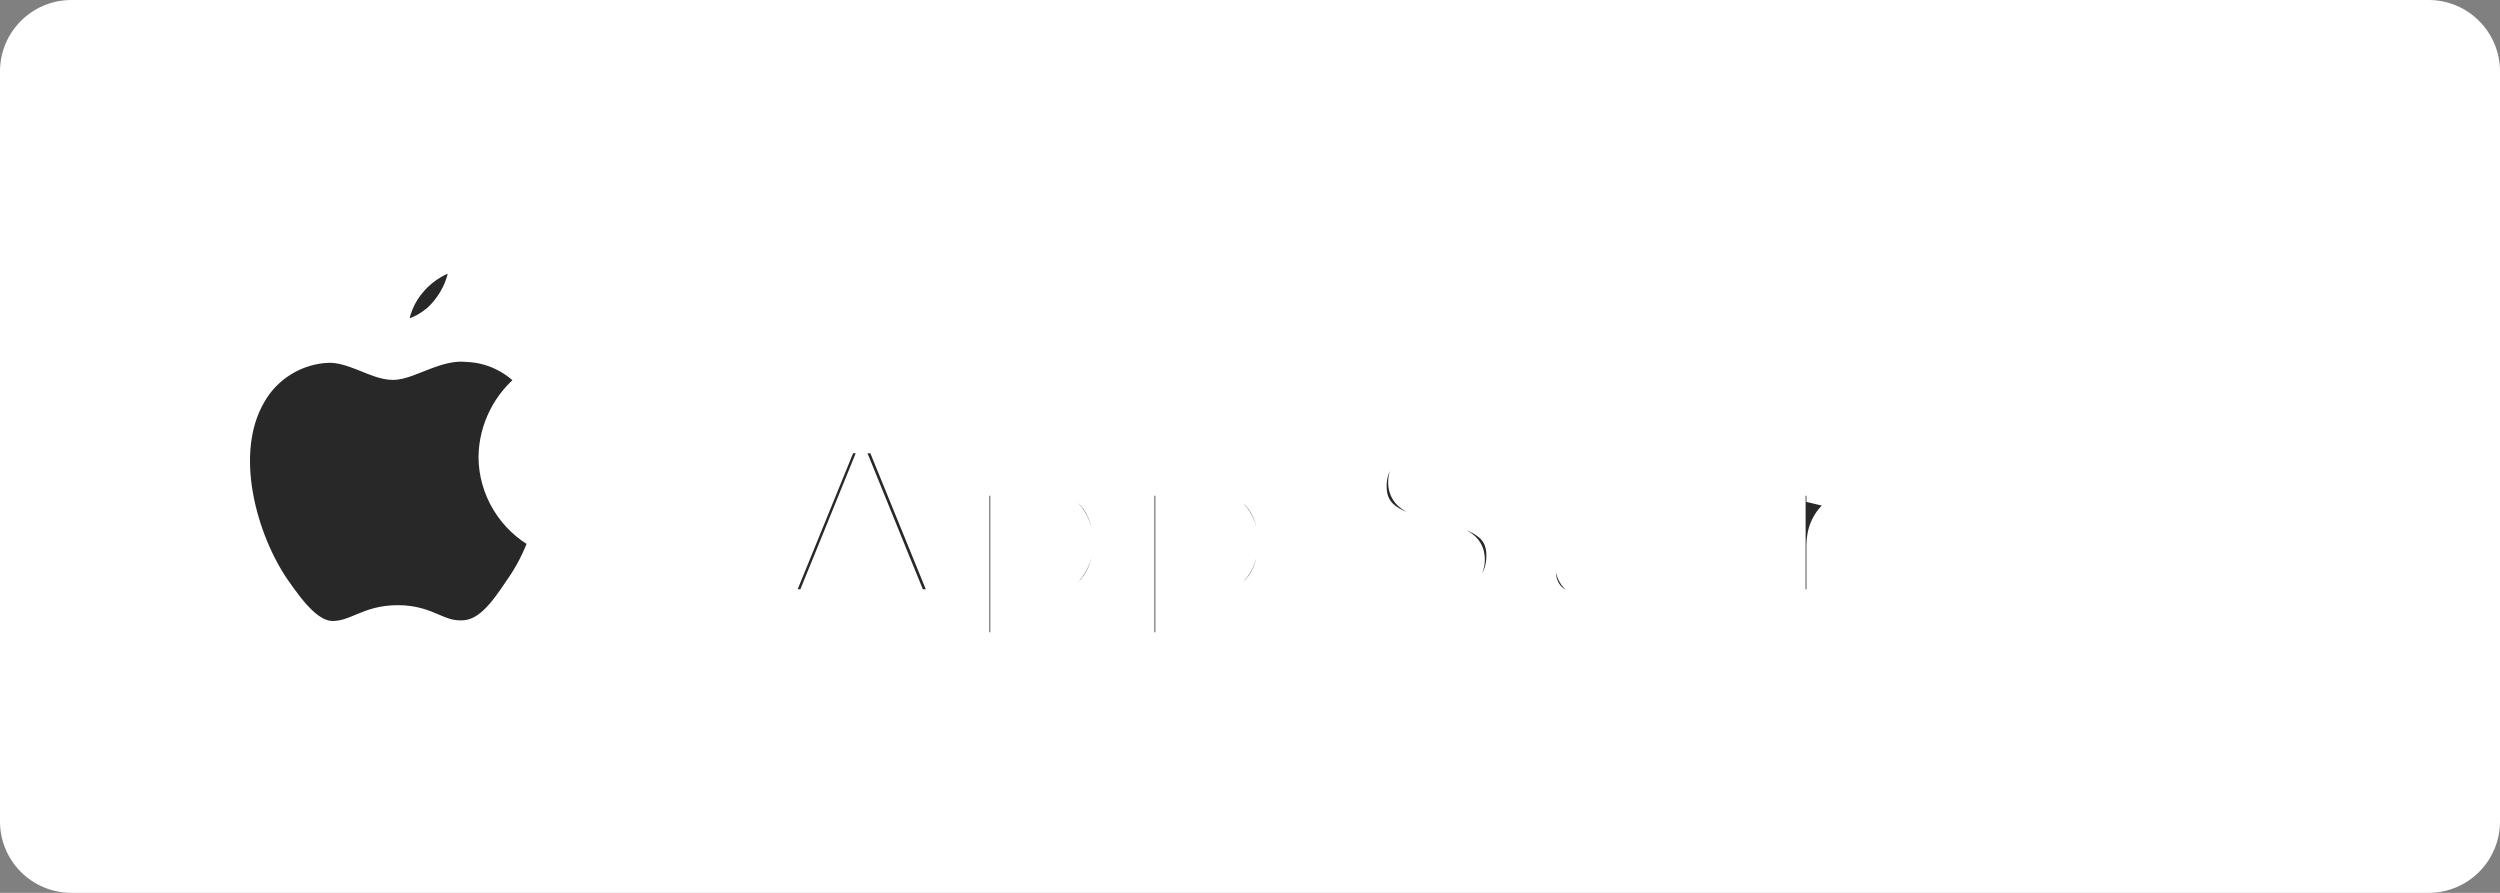 <svg width="140" height="50" viewBox="0 0 140 50" fill="none" xmlns="http://www.w3.org/2000/svg">
<rect x="0" y="0" width="140" height="50" fill="#808080" stroke="none"/>
<path d="M0 4C0 1.791 1.791 0 4 0H136C138.209 0 140 1.791 140 4V46C140 48.209 138.209 50 136 50H4C1.791 50 0 48.209 0 46V4Z" fill="white"/>
<path d="M27.297 25.574L27.297 25.574L27.297 25.581C27.299 27.526 28.404 29.334 30.104 30.241C29.785 31.144 29.343 32 28.79 32.784L28.789 32.784L28.782 32.794C28.332 33.468 27.903 34.082 27.419 34.534C26.946 34.976 26.452 35.232 25.869 35.241L25.866 35.241C25.267 35.255 24.875 35.088 24.371 34.874L24.358 34.868C23.834 34.645 23.221 34.39 22.287 34.39C21.352 34.39 20.732 34.626 20.197 34.849C20.162 34.864 20.128 34.878 20.094 34.892C19.617 35.093 19.237 35.252 18.688 35.275C18.171 35.294 17.671 35.037 17.152 34.55C16.632 34.062 16.157 33.404 15.691 32.737C14.805 31.442 14.009 29.603 13.671 27.687C13.333 25.767 13.464 23.832 14.351 22.295L14.351 22.295L14.355 22.288C15.169 20.826 16.732 19.872 18.404 19.817C19.003 19.805 19.604 20.008 20.217 20.25C20.292 20.28 20.369 20.311 20.446 20.342C20.668 20.431 20.895 20.523 21.105 20.595C21.388 20.692 21.697 20.775 22 20.775C22.309 20.775 22.643 20.673 22.945 20.564C23.11 20.504 23.306 20.427 23.504 20.348C23.655 20.288 23.808 20.228 23.949 20.175C24.662 19.906 25.395 19.693 26.11 19.768L26.129 19.77L26.147 19.77C27.396 19.809 28.606 20.388 29.432 21.32C28.123 22.327 27.319 23.909 27.297 25.574ZM24.681 17.171L24.681 17.171L24.676 17.177C24.098 17.896 23.238 18.37 22.326 18.491C22.38 17.575 22.741 16.68 23.348 15.99L23.348 15.989C23.966 15.286 24.786 14.798 25.689 14.589C25.642 15.531 25.292 16.438 24.681 17.171Z" fill="#282828" stroke="white"/>
<mask id="path-3-outside-1_373_258" maskUnits="userSpaceOnUse" x="42" y="13" width="85" height="10" fill="black">
<rect fill="white" x="42" y="13" width="85" height="10"/>
<path d="M43.87 21H46.24C48.46 21 50.04 19.57 50.04 17.56C50.04 15.55 48.46 14.13 46.24 14.13H43.87V21ZM44.88 20.08V15.05H46.3C47.89 15.05 49 16.09 49 17.56C49 19.04 47.89 20.08 46.3 20.08H44.88ZM53.787 21.12C55.257 21.12 56.497 19.88 56.497 18.41C56.497 16.94 55.257 15.71 53.787 15.71C52.307 15.71 51.057 16.94 51.057 18.41C51.057 19.88 52.307 21.12 53.787 21.12ZM53.787 20.26C52.837 20.26 52.047 19.42 52.047 18.41C52.047 17.41 52.837 16.57 53.787 16.57C54.717 16.57 55.507 17.41 55.507 18.41C55.507 19.42 54.717 20.26 53.787 20.26ZM58.751 21H59.661L60.911 17.16L62.151 21H63.061L64.801 15.83H63.791L62.611 19.68L61.331 15.83H60.491L59.211 19.68L58.021 15.83H57.011L58.751 21ZM68.43 15.71C67.73 15.71 67.1 16.07 66.79 16.58V15.83H65.8V21H66.79V17.65C66.87 17.04 67.49 16.57 68.21 16.57C68.91 16.57 69.4 17.11 69.4 17.88V21H70.37V17.71C70.37 16.54 69.57 15.71 68.43 15.71ZM71.786 21H72.766V14.01H71.786V21ZM76.658 21.12C78.128 21.12 79.368 19.88 79.368 18.41C79.368 16.94 78.128 15.71 76.658 15.71C75.178 15.71 73.928 16.94 73.928 18.41C73.928 19.88 75.178 21.12 76.658 21.12ZM76.658 20.26C75.708 20.26 74.918 19.42 74.918 18.41C74.918 17.41 75.708 16.57 76.658 16.57C77.588 16.57 78.378 17.41 78.378 18.41C78.378 19.42 77.588 20.26 76.658 20.26ZM82.697 15.71C82.127 15.71 81.477 15.86 80.737 16.23L81.097 16.96C81.547 16.73 82.047 16.53 82.557 16.53C83.587 16.53 83.887 17.22 83.887 17.87V18.03C83.387 17.86 82.837 17.75 82.327 17.75C81.187 17.75 80.257 18.44 80.257 19.47C80.257 20.48 81.067 21.12 82.167 21.12C82.797 21.12 83.507 20.83 83.887 20.29V21H84.857V17.87C84.857 16.59 84.087 15.71 82.697 15.71ZM82.357 20.34C81.707 20.34 81.207 20 81.207 19.44C81.207 18.88 81.787 18.49 82.477 18.49C82.987 18.49 83.467 18.56 83.887 18.69V19.38C83.717 20.02 82.997 20.34 82.357 20.34ZM90.268 14.01V16.72C89.868 16.09 89.228 15.71 88.428 15.71C87.068 15.71 86.048 16.83 86.048 18.41C86.048 20 87.068 21.12 88.428 21.12C89.228 21.12 89.868 20.74 90.268 20.1V21H91.248V14.01H90.268ZM88.668 20.26C87.718 20.26 87.048 19.49 87.048 18.41C87.048 17.33 87.718 16.57 88.668 16.57C89.598 16.57 90.268 17.33 90.268 18.41C90.268 19.49 89.598 20.26 88.668 20.26ZM98.045 21.12C99.515 21.12 100.755 19.88 100.755 18.41C100.755 16.94 99.515 15.71 98.045 15.71C96.565 15.71 95.315 16.94 95.315 18.41C95.315 19.88 96.565 21.12 98.045 21.12ZM98.045 20.26C97.095 20.26 96.305 19.42 96.305 18.41C96.305 17.41 97.095 16.57 98.045 16.57C98.975 16.57 99.765 17.41 99.765 18.41C99.765 19.42 98.975 20.26 98.045 20.26ZM104.543 15.71C103.843 15.71 103.213 16.07 102.903 16.58V15.83H101.913V21H102.903V17.65C102.983 17.04 103.603 16.57 104.323 16.57C105.023 16.57 105.513 17.11 105.513 17.88V21H106.483V17.71C106.483 16.54 105.683 15.71 104.543 15.71ZM113.181 20.07C113.071 20.18 112.871 20.26 112.651 20.26C112.361 20.26 112.121 20 112.121 19.64V16.67H113.341V15.83H112.121V14.41H111.151V15.83H110.371V16.67H111.151V19.71C111.151 20.54 111.711 21.12 112.511 21.12C112.881 21.12 113.261 20.98 113.541 20.75L113.181 20.07ZM117.18 15.71C116.47 15.71 115.84 16.08 115.53 16.6V14.01H114.55V21H115.53V17.79C115.53 17.12 116.18 16.57 116.96 16.57C117.66 16.57 118.15 17.11 118.15 17.88V21H119.12V17.71C119.12 16.54 118.32 15.71 117.18 15.71ZM122.906 20.24C122.016 20.24 121.386 19.62 121.256 18.76H125.326C125.326 16.91 124.416 15.71 122.836 15.71C121.406 15.71 120.256 16.85 120.256 18.4C120.256 19.99 121.476 21.12 122.916 21.12C123.646 21.12 124.546 20.81 125.006 20.32L124.386 19.68C124.076 20 123.446 20.24 122.906 20.24ZM122.876 16.59C123.766 16.59 124.256 17.17 124.366 17.97H121.266C121.426 17.13 122.076 16.59 122.876 16.59Z"/>
</mask>
<path d="M43.87 21H46.24C48.46 21 50.04 19.57 50.04 17.56C50.04 15.55 48.46 14.13 46.24 14.13H43.87V21ZM44.88 20.08V15.05H46.3C47.89 15.05 49 16.09 49 17.56C49 19.04 47.89 20.08 46.3 20.08H44.88ZM53.787 21.12C55.257 21.12 56.497 19.88 56.497 18.41C56.497 16.94 55.257 15.71 53.787 15.71C52.307 15.71 51.057 16.94 51.057 18.41C51.057 19.88 52.307 21.12 53.787 21.12ZM53.787 20.26C52.837 20.26 52.047 19.42 52.047 18.41C52.047 17.41 52.837 16.57 53.787 16.57C54.717 16.57 55.507 17.41 55.507 18.41C55.507 19.42 54.717 20.26 53.787 20.26ZM58.751 21H59.661L60.911 17.16L62.151 21H63.061L64.801 15.83H63.791L62.611 19.68L61.331 15.83H60.491L59.211 19.68L58.021 15.83H57.011L58.751 21ZM68.43 15.71C67.73 15.71 67.1 16.07 66.79 16.58V15.83H65.8V21H66.79V17.65C66.87 17.04 67.49 16.57 68.21 16.57C68.91 16.57 69.4 17.11 69.4 17.88V21H70.37V17.71C70.37 16.54 69.57 15.71 68.43 15.71ZM71.786 21H72.766V14.01H71.786V21ZM76.658 21.12C78.128 21.12 79.368 19.88 79.368 18.41C79.368 16.94 78.128 15.71 76.658 15.71C75.178 15.71 73.928 16.94 73.928 18.41C73.928 19.88 75.178 21.12 76.658 21.12ZM76.658 20.26C75.708 20.26 74.918 19.42 74.918 18.41C74.918 17.41 75.708 16.57 76.658 16.57C77.588 16.57 78.378 17.41 78.378 18.41C78.378 19.42 77.588 20.26 76.658 20.26ZM82.697 15.71C82.127 15.71 81.477 15.86 80.737 16.23L81.097 16.96C81.547 16.73 82.047 16.53 82.557 16.53C83.587 16.53 83.887 17.22 83.887 17.87V18.03C83.387 17.86 82.837 17.75 82.327 17.75C81.187 17.75 80.257 18.44 80.257 19.47C80.257 20.48 81.067 21.12 82.167 21.12C82.797 21.12 83.507 20.83 83.887 20.29V21H84.857V17.87C84.857 16.59 84.087 15.71 82.697 15.71ZM82.357 20.34C81.707 20.34 81.207 20 81.207 19.44C81.207 18.88 81.787 18.49 82.477 18.49C82.987 18.49 83.467 18.56 83.887 18.69V19.38C83.717 20.02 82.997 20.34 82.357 20.34ZM90.268 14.01V16.72C89.868 16.09 89.228 15.71 88.428 15.71C87.068 15.71 86.048 16.83 86.048 18.41C86.048 20 87.068 21.12 88.428 21.12C89.228 21.12 89.868 20.74 90.268 20.1V21H91.248V14.01H90.268ZM88.668 20.26C87.718 20.26 87.048 19.49 87.048 18.41C87.048 17.33 87.718 16.57 88.668 16.57C89.598 16.57 90.268 17.33 90.268 18.41C90.268 19.49 89.598 20.26 88.668 20.26ZM98.045 21.12C99.515 21.12 100.755 19.88 100.755 18.41C100.755 16.94 99.515 15.71 98.045 15.71C96.565 15.71 95.315 16.94 95.315 18.41C95.315 19.88 96.565 21.12 98.045 21.12ZM98.045 20.26C97.095 20.26 96.305 19.42 96.305 18.41C96.305 17.41 97.095 16.57 98.045 16.57C98.975 16.57 99.765 17.41 99.765 18.41C99.765 19.42 98.975 20.26 98.045 20.26ZM104.543 15.71C103.843 15.71 103.213 16.07 102.903 16.58V15.83H101.913V21H102.903V17.65C102.983 17.04 103.603 16.57 104.323 16.57C105.023 16.57 105.513 17.11 105.513 17.88V21H106.483V17.71C106.483 16.54 105.683 15.71 104.543 15.71ZM113.181 20.07C113.071 20.18 112.871 20.26 112.651 20.26C112.361 20.26 112.121 20 112.121 19.64V16.67H113.341V15.83H112.121V14.41H111.151V15.83H110.371V16.67H111.151V19.71C111.151 20.54 111.711 21.12 112.511 21.12C112.881 21.12 113.261 20.98 113.541 20.75L113.181 20.07ZM117.18 15.71C116.47 15.71 115.84 16.08 115.53 16.6V14.01H114.55V21H115.53V17.79C115.53 17.12 116.18 16.57 116.96 16.57C117.66 16.57 118.15 17.11 118.15 17.88V21H119.12V17.71C119.12 16.54 118.32 15.71 117.18 15.71ZM122.906 20.24C122.016 20.24 121.386 19.62 121.256 18.76H125.326C125.326 16.91 124.416 15.71 122.836 15.71C121.406 15.71 120.256 16.85 120.256 18.4C120.256 19.99 121.476 21.12 122.916 21.12C123.646 21.12 124.546 20.81 125.006 20.32L124.386 19.68C124.076 20 123.446 20.24 122.906 20.24ZM122.876 16.59C123.766 16.59 124.256 17.17 124.366 17.97H121.266C121.426 17.13 122.076 16.59 122.876 16.59Z" fill="#282828"/>
<path d="M43.87 21H42.87V22H43.87V21ZM43.87 14.13V13.13H42.87V14.13H43.87ZM44.88 20.08H43.88V21.08H44.88V20.08ZM44.88 15.05V14.05H43.88V15.05H44.88ZM43.87 22H46.24V20H43.87V22ZM46.24 22C48.916 22 51.04 20.214 51.04 17.56H49.04C49.04 18.926 48.004 20 46.24 20V22ZM51.04 17.56C51.04 14.903 48.912 13.13 46.24 13.13V15.13C48.008 15.13 49.04 16.197 49.04 17.56H51.04ZM46.24 13.13H43.87V15.13H46.24V13.13ZM42.87 14.13V21H44.87V14.13H42.87ZM45.88 20.08V15.05H43.88V20.08H45.88ZM44.88 16.05H46.3V14.05H44.88V16.05ZM46.3 16.05C46.876 16.05 47.297 16.236 47.565 16.485C47.828 16.731 48 17.088 48 17.56H50C50 16.562 49.617 15.664 48.928 15.022C48.243 14.384 47.315 14.05 46.3 14.05V16.05ZM48 17.56C48 18.038 47.826 18.399 47.563 18.644C47.296 18.894 46.875 19.08 46.3 19.08V21.08C47.315 21.08 48.244 20.746 48.929 20.106C49.619 19.461 50 18.561 50 17.56H48ZM46.3 19.08H44.88V21.08H46.3V19.08ZM53.787 22.12C55.809 22.12 57.497 20.432 57.497 18.41H55.497C55.497 19.328 54.705 20.12 53.787 20.12V22.12ZM57.497 18.41C57.497 16.383 55.805 14.71 53.787 14.71V16.71C54.71 16.71 55.497 17.497 55.497 18.41H57.497ZM53.787 14.71C51.767 14.71 50.057 16.376 50.057 18.41H52.057C52.057 17.504 52.847 16.71 53.787 16.71V14.71ZM50.057 18.41C50.057 20.439 51.762 22.12 53.787 22.12V20.12C52.852 20.12 52.057 19.321 52.057 18.41H50.057ZM53.787 19.26C53.446 19.26 53.047 18.926 53.047 18.41H51.047C51.047 19.914 52.228 21.26 53.787 21.26V19.26ZM53.047 18.41C53.047 17.907 53.443 17.57 53.787 17.57V15.57C52.231 15.57 51.047 16.913 51.047 18.41H53.047ZM53.787 17.57C54.104 17.57 54.507 17.899 54.507 18.41H56.507C56.507 16.921 55.33 15.57 53.787 15.57V17.57ZM54.507 18.41C54.507 18.934 54.101 19.26 53.787 19.26V21.26C55.334 21.26 56.507 19.906 56.507 18.41H54.507ZM58.751 21L57.803 21.319L58.032 22H58.751V21ZM59.661 21V22H60.387L60.612 21.309L59.661 21ZM60.911 17.16L61.862 16.853L60.914 13.918L59.96 16.851L60.911 17.16ZM62.151 21L61.199 21.307L61.423 22H62.151V21ZM63.061 21V22H63.779L64.008 21.319L63.061 21ZM64.801 15.83L65.749 16.149L66.192 14.83H64.801V15.83ZM63.791 15.83V14.83H63.051L62.835 15.537L63.791 15.83ZM62.611 19.68L61.662 19.995L62.649 22.966L63.567 19.973L62.611 19.68ZM61.331 15.83L62.28 15.514L62.052 14.83H61.331V15.83ZM60.491 15.83V14.83H59.769L59.542 15.514L60.491 15.83ZM59.211 19.68L58.255 19.975L59.176 22.954L60.16 19.995L59.211 19.68ZM58.021 15.83L58.976 15.535L58.758 14.83H58.021V15.83ZM57.011 15.83V14.83H55.619L56.063 16.149L57.011 15.83ZM58.751 22H59.661V20H58.751V22ZM60.612 21.309L61.862 17.47L59.96 16.851L58.71 20.691L60.612 21.309ZM59.959 17.467L61.199 21.307L63.102 20.693L61.862 16.853L59.959 17.467ZM62.151 22H63.061V20H62.151V22ZM64.008 21.319L65.749 16.149L63.853 15.511L62.113 20.681L64.008 21.319ZM64.801 14.83H63.791V16.83H64.801V14.83ZM62.835 15.537L61.655 19.387L63.567 19.973L64.747 16.123L62.835 15.537ZM63.56 19.364L62.28 15.514L60.382 16.145L61.662 19.995L63.56 19.364ZM61.331 14.83H60.491V16.83H61.331V14.83ZM59.542 15.514L58.262 19.364L60.16 19.995L61.44 16.145L59.542 15.514ZM60.166 19.385L58.976 15.535L57.065 16.125L58.255 19.975L60.166 19.385ZM58.021 14.83H57.011V16.83H58.021V14.83ZM56.063 16.149L57.803 21.319L59.699 20.681L57.959 15.511L56.063 16.149ZM66.79 16.58H65.79V20.15L67.645 17.099L66.79 16.58ZM66.79 15.83H67.79V14.83H66.79V15.83ZM65.8 15.83V14.83H64.8V15.83H65.8ZM65.8 21H64.8V22H65.8V21ZM66.79 21V22H67.79V21H66.79ZM66.79 17.65L65.799 17.52L65.79 17.585V17.65H66.79ZM69.4 21H68.4V22H69.4V21ZM70.37 21V22H71.37V21H70.37ZM68.43 14.71C67.405 14.71 66.439 15.232 65.936 16.061L67.645 17.099C67.761 16.908 68.055 16.71 68.43 16.71V14.71ZM67.79 16.58V15.83H65.79V16.58H67.79ZM66.79 14.83H65.8V16.83H66.79V14.83ZM64.8 15.83V21H66.8V15.83H64.8ZM65.8 22H66.79V20H65.8V22ZM67.79 21V17.65H65.79V21H67.79ZM67.782 17.78C67.782 17.778 67.783 17.769 67.794 17.751C67.805 17.733 67.827 17.706 67.865 17.677C67.943 17.618 68.065 17.57 68.21 17.57V15.57C67.118 15.57 65.959 16.293 65.799 17.52L67.782 17.78ZM68.21 17.57C68.255 17.57 68.281 17.578 68.293 17.584C68.306 17.589 68.316 17.596 68.327 17.608C68.347 17.63 68.4 17.707 68.4 17.88H70.4C70.4 17.283 70.208 16.705 69.808 16.264C69.401 15.816 68.831 15.57 68.21 15.57V17.57ZM68.4 17.88V21H70.4V17.88H68.4ZM69.4 22H70.37V20H69.4V22ZM71.37 21V17.71H69.37V21H71.37ZM71.37 17.71C71.37 16.893 71.088 16.135 70.546 15.576C70.002 15.014 69.252 14.71 68.43 14.71V16.71C68.749 16.71 68.968 16.821 69.109 16.967C69.253 17.115 69.37 17.357 69.37 17.71H71.37ZM71.786 21H70.786V22H71.786V21ZM72.766 21V22H73.766V21H72.766ZM72.766 14.01H73.766V13.01H72.766V14.01ZM71.786 14.01V13.01H70.786V14.01H71.786ZM71.786 22H72.766V20H71.786V22ZM73.766 21V14.01H71.766V21H73.766ZM72.766 13.01H71.786V15.01H72.766V13.01ZM70.786 14.01V21H72.786V14.01H70.786ZM76.658 22.12C78.681 22.12 80.368 20.432 80.368 18.41H78.368C78.368 19.328 77.576 20.12 76.658 20.12V22.12ZM80.368 18.41C80.368 16.383 78.676 14.71 76.658 14.71V16.71C77.581 16.71 78.368 17.497 78.368 18.41H80.368ZM76.658 14.71C74.638 14.71 72.928 16.376 72.928 18.41H74.928C74.928 17.504 75.719 16.71 76.658 16.71V14.71ZM72.928 18.41C72.928 20.439 74.633 22.12 76.658 22.12V20.12C75.723 20.12 74.928 19.321 74.928 18.41H72.928ZM76.658 19.26C76.317 19.26 75.918 18.926 75.918 18.41H73.918C73.918 19.914 75.099 21.26 76.658 21.26V19.26ZM75.918 18.41C75.918 17.907 76.314 17.57 76.658 17.57V15.57C75.103 15.57 73.918 16.913 73.918 18.41H75.918ZM76.658 17.57C76.975 17.57 77.378 17.899 77.378 18.41H79.378C79.378 16.921 78.201 15.57 76.658 15.57V17.57ZM77.378 18.41C77.378 18.934 76.972 19.26 76.658 19.26V21.26C78.205 21.26 79.378 19.906 79.378 18.41H77.378ZM80.737 16.23L80.289 15.336L79.4 15.78L79.84 16.672L80.737 16.23ZM81.097 16.96L80.2 17.402L80.648 18.312L81.552 17.85L81.097 16.96ZM83.887 18.03L83.565 18.977L84.887 19.426V18.03H83.887ZM83.887 20.29H84.887V17.131L83.069 19.715L83.887 20.29ZM83.887 21H82.887V22H83.887V21ZM84.857 21V22H85.857V21H84.857ZM83.887 18.69H84.887V17.953L84.182 17.735L83.887 18.69ZM83.887 19.38L84.853 19.637L84.887 19.511V19.38H83.887ZM82.697 14.71C81.946 14.71 81.144 14.909 80.289 15.336L81.184 17.124C81.81 16.811 82.307 16.71 82.697 16.71V14.71ZM79.84 16.672L80.2 17.402L81.993 16.518L81.633 15.788L79.84 16.672ZM81.552 17.85C81.966 17.639 82.291 17.53 82.557 17.53V15.53C81.802 15.53 81.127 15.821 80.641 16.07L81.552 17.85ZM82.557 17.53C82.703 17.53 82.775 17.554 82.802 17.566C82.824 17.575 82.827 17.581 82.828 17.582C82.839 17.596 82.887 17.677 82.887 17.87H84.887C84.887 17.413 84.784 16.824 84.388 16.33C83.96 15.797 83.315 15.53 82.557 15.53V17.53ZM82.887 17.87V18.03H84.887V17.87H82.887ZM84.209 17.083C83.63 16.887 82.97 16.75 82.327 16.75V18.75C82.703 18.75 83.143 18.833 83.565 18.977L84.209 17.083ZM82.327 16.75C80.85 16.75 79.257 17.694 79.257 19.47H81.257C81.257 19.284 81.331 19.131 81.49 19.003C81.663 18.864 81.951 18.75 82.327 18.75V16.75ZM79.257 19.47C79.257 20.265 79.585 20.959 80.155 21.439C80.709 21.905 81.429 22.12 82.167 22.12V20.12C81.804 20.12 81.569 20.015 81.443 19.909C81.333 19.816 81.257 19.685 81.257 19.47H79.257ZM82.167 22.12C83.049 22.12 84.099 21.727 84.704 20.866L83.069 19.715C82.915 19.933 82.545 20.12 82.167 20.12V22.12ZM82.887 20.29V21H84.887V20.29H82.887ZM83.887 22H84.857V20H83.887V22ZM85.857 21V17.87H83.857V21H85.857ZM85.857 17.87C85.857 17.031 85.602 16.222 85.018 15.616C84.428 15.004 83.609 14.71 82.697 14.71V16.71C83.175 16.71 83.435 16.856 83.578 17.004C83.727 17.158 83.857 17.429 83.857 17.87H85.857ZM82.357 19.34C82.28 19.34 82.223 19.33 82.185 19.319C82.146 19.307 82.134 19.297 82.139 19.301C82.145 19.305 82.166 19.323 82.184 19.359C82.203 19.395 82.207 19.427 82.207 19.44H80.207C80.207 20.053 80.495 20.567 80.937 20.899C81.355 21.214 81.869 21.34 82.357 21.34V19.34ZM82.207 19.44C82.207 19.479 82.195 19.518 82.179 19.547C82.164 19.573 82.154 19.576 82.169 19.565C82.205 19.539 82.309 19.49 82.477 19.49V17.49C81.954 17.49 81.423 17.636 80.996 17.945C80.559 18.262 80.207 18.779 80.207 19.44H82.207ZM82.477 19.49C82.898 19.49 83.277 19.548 83.591 19.645L84.182 17.735C83.656 17.572 83.076 17.49 82.477 17.49V19.49ZM82.887 18.69V19.38H84.887V18.69H82.887ZM82.92 19.123C82.92 19.125 82.911 19.169 82.803 19.231C82.689 19.296 82.523 19.34 82.357 19.34V21.34C82.83 21.34 83.344 21.224 83.792 20.969C84.247 20.71 84.683 20.275 84.853 19.637L82.92 19.123ZM90.268 14.01V13.01H89.268V14.01H90.268ZM90.268 16.72L89.424 17.256L91.268 20.161V16.72H90.268ZM90.268 20.1H91.268V16.613L89.42 19.57L90.268 20.1ZM90.268 21H89.268V22H90.268V21ZM91.248 21V22H92.248V21H91.248ZM91.248 14.01H92.248V13.01H91.248V14.01ZM89.268 14.01V16.72H91.268V14.01H89.268ZM91.113 16.184C90.536 15.276 89.583 14.71 88.428 14.71V16.71C88.874 16.71 89.201 16.904 89.424 17.256L91.113 16.184ZM88.428 14.71C86.41 14.71 85.048 16.39 85.048 18.41H87.048C87.048 17.27 87.727 16.71 88.428 16.71V14.71ZM85.048 18.41C85.048 20.437 86.407 22.12 88.428 22.12V20.12C87.729 20.12 87.048 19.563 87.048 18.41H85.048ZM88.428 22.12C89.585 22.12 90.54 21.552 91.116 20.63L89.42 19.57C89.197 19.928 88.872 20.12 88.428 20.12V22.12ZM89.268 20.1V21H91.268V20.1H89.268ZM90.268 22H91.248V20H90.268V22ZM92.248 21V14.01H90.248V21H92.248ZM91.248 13.01H90.268V15.01H91.248V13.01ZM88.668 19.26C88.393 19.26 88.048 19.068 88.048 18.41H86.048C86.048 19.912 87.044 21.26 88.668 21.26V19.26ZM88.048 18.41C88.048 18.075 88.151 17.861 88.252 17.746C88.346 17.639 88.477 17.57 88.668 17.57V15.57C87.91 15.57 87.23 15.881 86.752 16.424C86.281 16.959 86.048 17.665 86.048 18.41H88.048ZM88.668 17.57C88.923 17.57 89.268 17.75 89.268 18.41H91.268C91.268 16.91 90.274 15.57 88.668 15.57V17.57ZM89.268 18.41C89.268 19.077 88.916 19.26 88.668 19.26V21.26C90.281 21.26 91.268 19.903 91.268 18.41H89.268ZM98.045 22.12C100.067 22.12 101.755 20.432 101.755 18.41H99.755C99.755 19.328 98.963 20.12 98.045 20.12V22.12ZM101.755 18.41C101.755 16.383 100.062 14.71 98.045 14.71V16.71C98.968 16.71 99.755 17.497 99.755 18.41H101.755ZM98.045 14.71C96.025 14.71 94.315 16.376 94.315 18.41H96.315C96.315 17.504 97.105 16.71 98.045 16.71V14.71ZM94.315 18.41C94.315 20.439 96.02 22.12 98.045 22.12V20.12C97.11 20.12 96.315 19.321 96.315 18.41H94.315ZM98.045 19.26C97.704 19.26 97.305 18.926 97.305 18.41H95.305C95.305 19.914 96.486 21.26 98.045 21.26V19.26ZM97.305 18.41C97.305 17.907 97.701 17.57 98.045 17.57V15.57C96.489 15.57 95.305 16.913 95.305 18.41H97.305ZM98.045 17.57C98.362 17.57 98.765 17.899 98.765 18.41H100.765C100.765 16.921 99.588 15.57 98.045 15.57V17.57ZM98.765 18.41C98.765 18.934 98.359 19.26 98.045 19.26V21.26C99.591 21.26 100.765 19.906 100.765 18.41H98.765ZM102.903 16.58H101.903V20.15L103.758 17.099L102.903 16.58ZM102.903 15.83H103.903V14.83H102.903V15.83ZM101.913 15.83V14.83H100.913V15.83H101.913ZM101.913 21H100.913V22H101.913V21ZM102.903 21V22H103.903V21H102.903ZM102.903 17.65L101.912 17.52L101.903 17.585V17.65H102.903ZM105.513 21H104.513V22H105.513V21ZM106.483 21V22H107.483V21H106.483ZM104.543 14.71C103.519 14.71 102.553 15.232 102.049 16.061L103.758 17.099C103.874 16.908 104.168 16.71 104.543 16.71V14.71ZM103.903 16.58V15.83H101.903V16.58H103.903ZM102.903 14.83H101.913V16.83H102.903V14.83ZM100.913 15.83V21H102.913V15.83H100.913ZM101.913 22H102.903V20H101.913V22ZM103.903 21V17.65H101.903V21H103.903ZM103.895 17.78C103.895 17.778 103.896 17.769 103.907 17.751C103.919 17.733 103.941 17.706 103.978 17.677C104.056 17.618 104.178 17.57 104.323 17.57V15.57C103.231 15.57 102.073 16.293 101.912 17.52L103.895 17.78ZM104.323 17.57C104.368 17.57 104.394 17.578 104.407 17.584C104.419 17.589 104.43 17.596 104.441 17.608C104.46 17.63 104.513 17.707 104.513 17.88H106.513C106.513 17.283 106.321 16.705 105.921 16.264C105.515 15.816 104.945 15.57 104.323 15.57V17.57ZM104.513 17.88V21H106.513V17.88H104.513ZM105.513 22H106.483V20H105.513V22ZM107.483 21V17.71H105.483V21H107.483ZM107.483 17.71C107.483 16.893 107.201 16.135 106.659 15.576C106.115 15.014 105.365 14.71 104.543 14.71V16.71C104.862 16.71 105.081 16.821 105.222 16.967C105.366 17.115 105.483 17.357 105.483 17.71H107.483ZM113.181 20.07L114.065 19.602L113.431 18.405L112.474 19.363L113.181 20.07ZM112.121 16.67V15.67H111.121V16.67H112.121ZM113.341 16.67V17.67H114.341V16.67H113.341ZM113.341 15.83H114.341V14.83H113.341V15.83ZM112.121 15.83H111.121V16.83H112.121V15.83ZM112.121 14.41H113.121V13.41H112.121V14.41ZM111.151 14.41V13.41H110.151V14.41H111.151ZM111.151 15.83V16.83H112.151V15.83H111.151ZM110.371 15.83V14.83H109.371V15.83H110.371ZM110.371 16.67H109.371V17.67H110.371V16.67ZM111.151 16.67H112.151V15.67H111.151V16.67ZM113.541 20.75L114.176 21.523L114.807 21.004L114.425 20.282L113.541 20.75ZM112.474 19.363C112.51 19.327 112.541 19.305 112.562 19.292C112.583 19.279 112.6 19.272 112.61 19.268C112.63 19.261 112.642 19.26 112.651 19.26V21.26C113.078 21.26 113.553 21.112 113.888 20.777L112.474 19.363ZM112.651 19.26C112.818 19.26 112.953 19.338 113.03 19.427C113.106 19.513 113.121 19.597 113.121 19.64H111.121C111.121 20.423 111.687 21.26 112.651 21.26V19.26ZM113.121 19.64V16.67H111.121V19.64H113.121ZM112.121 17.67H113.341V15.67H112.121V17.67ZM114.341 16.67V15.83H112.341V16.67H114.341ZM113.341 14.83H112.121V16.83H113.341V14.83ZM113.121 15.83V14.41H111.121V15.83H113.121ZM112.121 13.41H111.151V15.41H112.121V13.41ZM110.151 14.41V15.83H112.151V14.41H110.151ZM111.151 14.83H110.371V16.83H111.151V14.83ZM109.371 15.83V16.67H111.371V15.83H109.371ZM110.371 17.67H111.151V15.67H110.371V17.67ZM110.151 16.67V19.71H112.151V16.67H110.151ZM110.151 19.71C110.151 20.354 110.371 20.965 110.811 21.421C111.254 21.879 111.86 22.12 112.511 22.12V20.12C112.362 20.12 112.288 20.071 112.251 20.032C112.211 19.99 112.151 19.896 112.151 19.71H110.151ZM112.511 22.12C113.117 22.12 113.72 21.897 114.176 21.523L112.906 19.977C112.802 20.063 112.645 20.12 112.511 20.12V22.12ZM114.425 20.282L114.065 19.602L112.297 20.538L112.657 21.218L114.425 20.282ZM115.53 16.6H114.53V20.23L116.389 17.112L115.53 16.6ZM115.53 14.01H116.53V13.01H115.53V14.01ZM114.55 14.01V13.01H113.55V14.01H114.55ZM114.55 21H113.55V22H114.55V21ZM115.53 21V22H116.53V21H115.53ZM118.15 21H117.15V22H118.15V21ZM119.12 21V22H120.12V21H119.12ZM117.18 14.71C116.136 14.71 115.171 15.25 114.671 16.088L116.389 17.112C116.51 16.91 116.804 16.71 117.18 16.71V14.71ZM116.53 16.6V14.01H114.53V16.6H116.53ZM115.53 13.01H114.55V15.01H115.53V13.01ZM113.55 14.01V21H115.55V14.01H113.55ZM114.55 22H115.53V20H114.55V22ZM116.53 21V17.79H114.53V21H116.53ZM116.53 17.79C116.53 17.787 116.53 17.78 116.538 17.765C116.546 17.749 116.564 17.721 116.601 17.69C116.676 17.627 116.802 17.57 116.96 17.57V15.57C115.785 15.57 114.53 16.422 114.53 17.79H116.53ZM116.96 17.57C117.005 17.57 117.031 17.578 117.043 17.584C117.056 17.589 117.066 17.596 117.077 17.608C117.097 17.63 117.15 17.707 117.15 17.88H119.15C119.15 17.283 118.958 16.705 118.558 16.264C118.151 15.816 117.581 15.57 116.96 15.57V17.57ZM117.15 17.88V21H119.15V17.88H117.15ZM118.15 22H119.12V20H118.15V22ZM120.12 21V17.71H118.12V21H120.12ZM120.12 17.71C120.12 16.893 119.838 16.135 119.296 15.576C118.752 15.014 118.002 14.71 117.18 14.71V16.71C117.498 16.71 117.718 16.821 117.859 16.967C118.003 17.115 118.12 17.357 118.12 17.71H120.12ZM121.256 18.76V17.76H120.094L120.268 18.91L121.256 18.76ZM125.326 18.76V19.76H126.326V18.76H125.326ZM125.006 20.32L125.735 21.004L126.388 20.309L125.725 19.624L125.006 20.32ZM124.386 19.68L125.105 18.984L124.386 18.243L123.668 18.984L124.386 19.68ZM124.366 17.97V18.97H125.513L125.357 17.834L124.366 17.97ZM121.266 17.97L120.284 17.783L120.058 18.97H121.266V17.97ZM122.906 19.24C122.569 19.24 122.31 19.042 122.245 18.61L120.268 18.91C120.462 20.198 121.463 21.24 122.906 21.24V19.24ZM121.256 19.76H125.326V17.76H121.256V19.76ZM126.326 18.76C126.326 17.684 126.063 16.677 125.455 15.917C124.825 15.129 123.905 14.71 122.836 14.71V16.71C123.348 16.71 123.673 16.891 123.893 17.166C124.135 17.468 124.326 17.986 124.326 18.76H126.326ZM122.836 14.71C120.829 14.71 119.256 16.323 119.256 18.4H121.256C121.256 17.377 121.983 16.71 122.836 16.71V14.71ZM119.256 18.4C119.256 20.55 120.931 22.12 122.916 22.12V20.12C122.021 20.12 121.256 19.43 121.256 18.4H119.256ZM122.916 22.12C123.412 22.12 123.937 22.017 124.411 21.841C124.876 21.668 125.367 21.397 125.735 21.004L124.277 19.636C124.186 19.733 123.996 19.862 123.715 19.966C123.44 20.068 123.151 20.12 122.916 20.12V22.12ZM125.725 19.624L125.105 18.984L123.668 20.376L124.288 21.016L125.725 19.624ZM123.668 18.984C123.647 19.006 123.554 19.078 123.378 19.145C123.211 19.209 123.038 19.24 122.906 19.24V21.24C123.314 21.24 123.727 21.151 124.087 21.015C124.439 20.882 124.816 20.674 125.105 20.376L123.668 18.984ZM122.876 17.59C123.089 17.59 123.171 17.652 123.21 17.691C123.264 17.744 123.343 17.866 123.376 18.106L125.357 17.834C125.28 17.274 125.059 16.706 124.617 16.269C124.162 15.818 123.554 15.59 122.876 15.59V17.59ZM124.366 16.97H121.266V18.97H124.366V16.97ZM122.249 18.157C122.323 17.767 122.579 17.59 122.876 17.59V15.59C121.574 15.59 120.53 16.493 120.284 17.783L122.249 18.157Z" fill="white" mask="url(#path-3-outside-1_373_258)"/>
<mask id="path-5-outside-2_373_258" maskUnits="userSpaceOnUse" x="41" y="23" width="73" height="15" fill="black">
<rect fill="white" x="41" y="23" width="73" height="15"/>
<path d="M51.008 34H53.332L49.412 24.382H47.102L43.182 34H45.492L46.108 32.488H50.392L51.008 34ZM46.822 30.738L48.25 27.224L49.678 30.738H46.822ZM58.876 26.594C57.868 26.594 57.028 27.028 56.454 27.77V26.762H54.41V36.408H56.454V32.978C57.028 33.734 57.868 34.168 58.876 34.168C60.808 34.168 62.208 32.6 62.208 30.374C62.208 28.162 60.808 26.594 58.876 26.594ZM58.288 32.446C57.294 32.446 56.566 31.718 56.454 30.654V30.094C56.566 29.044 57.294 28.316 58.288 28.316C59.422 28.316 60.22 29.17 60.22 30.374C60.22 31.592 59.422 32.446 58.288 32.446ZM68.118 26.594C67.11 26.594 66.27 27.028 65.696 27.77V26.762H63.652V36.408H65.696V32.978C66.27 33.734 67.11 34.168 68.118 34.168C70.05 34.168 71.45 32.6 71.45 30.374C71.45 28.162 70.05 26.594 68.118 26.594ZM67.53 32.446C66.536 32.446 65.808 31.718 65.696 30.654V30.094C65.808 29.044 66.536 28.316 67.53 28.316C68.664 28.316 69.462 29.17 69.462 30.374C69.462 31.592 68.664 32.446 67.53 32.446ZM80.5 34.168C82.852 34.168 84.238 32.95 84.238 31.116C84.238 29.338 82.866 28.722 80.794 28.26C79.31 27.924 78.736 27.7 78.736 27C78.736 26.426 79.268 25.964 80.15 25.964C81.074 25.964 82.04 26.342 82.894 27.028L83.972 25.544C82.992 24.704 81.774 24.214 80.206 24.214C78.106 24.214 76.65 25.432 76.65 27.21C76.65 29.072 78.092 29.646 80.122 30.108C81.592 30.444 82.152 30.654 82.152 31.34C82.152 31.942 81.62 32.418 80.584 32.418C79.366 32.418 78.33 31.942 77.42 31.158L76.23 32.572C77.35 33.608 78.834 34.168 80.5 34.168ZM89.472 32.208C89.332 32.348 89.052 32.446 88.772 32.446C88.394 32.446 88.086 32.11 88.086 31.634V28.414H89.654V26.762H88.086V24.774H86.126V26.762H85.132V28.414H86.126V31.956C86.126 33.258 87.022 34.168 88.296 34.168C88.884 34.168 89.542 33.916 89.962 33.538L89.472 32.208ZM94.798 34.168C96.94 34.168 98.732 32.432 98.732 30.374C98.732 28.316 96.94 26.594 94.798 26.594C92.642 26.594 90.836 28.316 90.836 30.374C90.836 32.432 92.642 34.168 94.798 34.168ZM94.798 32.446C93.706 32.446 92.796 31.494 92.796 30.374C92.796 29.254 93.706 28.316 94.798 28.316C95.876 28.316 96.786 29.254 96.786 30.374C96.786 31.494 95.876 32.446 94.798 32.446ZM102.159 28.106V26.762H100.115V34H102.159V30.542C102.159 29.184 103.125 28.316 104.637 28.316V26.594C103.531 26.594 102.635 27.168 102.159 28.106ZM109.232 32.362C108.378 32.362 107.748 31.83 107.51 31.046H112.732C112.732 28.316 111.402 26.594 109.134 26.594C107.02 26.594 105.41 28.176 105.41 30.36C105.41 32.586 107.09 34.168 109.246 34.168C110.31 34.168 111.556 33.72 112.2 33.048L110.898 31.718C110.506 32.096 109.806 32.362 109.232 32.362ZM109.218 28.4C110.044 28.4 110.576 28.862 110.772 29.576H107.538C107.804 28.848 108.448 28.4 109.218 28.4Z"/>
</mask>
<path d="M51.008 34H53.332L49.412 24.382H47.102L43.182 34H45.492L46.108 32.488H50.392L51.008 34ZM46.822 30.738L48.25 27.224L49.678 30.738H46.822ZM58.876 26.594C57.868 26.594 57.028 27.028 56.454 27.77V26.762H54.41V36.408H56.454V32.978C57.028 33.734 57.868 34.168 58.876 34.168C60.808 34.168 62.208 32.6 62.208 30.374C62.208 28.162 60.808 26.594 58.876 26.594ZM58.288 32.446C57.294 32.446 56.566 31.718 56.454 30.654V30.094C56.566 29.044 57.294 28.316 58.288 28.316C59.422 28.316 60.22 29.17 60.22 30.374C60.22 31.592 59.422 32.446 58.288 32.446ZM68.118 26.594C67.11 26.594 66.27 27.028 65.696 27.77V26.762H63.652V36.408H65.696V32.978C66.27 33.734 67.11 34.168 68.118 34.168C70.05 34.168 71.45 32.6 71.45 30.374C71.45 28.162 70.05 26.594 68.118 26.594ZM67.53 32.446C66.536 32.446 65.808 31.718 65.696 30.654V30.094C65.808 29.044 66.536 28.316 67.53 28.316C68.664 28.316 69.462 29.17 69.462 30.374C69.462 31.592 68.664 32.446 67.53 32.446ZM80.5 34.168C82.852 34.168 84.238 32.95 84.238 31.116C84.238 29.338 82.866 28.722 80.794 28.26C79.31 27.924 78.736 27.7 78.736 27C78.736 26.426 79.268 25.964 80.15 25.964C81.074 25.964 82.04 26.342 82.894 27.028L83.972 25.544C82.992 24.704 81.774 24.214 80.206 24.214C78.106 24.214 76.65 25.432 76.65 27.21C76.65 29.072 78.092 29.646 80.122 30.108C81.592 30.444 82.152 30.654 82.152 31.34C82.152 31.942 81.62 32.418 80.584 32.418C79.366 32.418 78.33 31.942 77.42 31.158L76.23 32.572C77.35 33.608 78.834 34.168 80.5 34.168ZM89.472 32.208C89.332 32.348 89.052 32.446 88.772 32.446C88.394 32.446 88.086 32.11 88.086 31.634V28.414H89.654V26.762H88.086V24.774H86.126V26.762H85.132V28.414H86.126V31.956C86.126 33.258 87.022 34.168 88.296 34.168C88.884 34.168 89.542 33.916 89.962 33.538L89.472 32.208ZM94.798 34.168C96.94 34.168 98.732 32.432 98.732 30.374C98.732 28.316 96.94 26.594 94.798 26.594C92.642 26.594 90.836 28.316 90.836 30.374C90.836 32.432 92.642 34.168 94.798 34.168ZM94.798 32.446C93.706 32.446 92.796 31.494 92.796 30.374C92.796 29.254 93.706 28.316 94.798 28.316C95.876 28.316 96.786 29.254 96.786 30.374C96.786 31.494 95.876 32.446 94.798 32.446ZM102.159 28.106V26.762H100.115V34H102.159V30.542C102.159 29.184 103.125 28.316 104.637 28.316V26.594C103.531 26.594 102.635 27.168 102.159 28.106ZM109.232 32.362C108.378 32.362 107.748 31.83 107.51 31.046H112.732C112.732 28.316 111.402 26.594 109.134 26.594C107.02 26.594 105.41 28.176 105.41 30.36C105.41 32.586 107.09 34.168 109.246 34.168C110.31 34.168 111.556 33.72 112.2 33.048L110.898 31.718C110.506 32.096 109.806 32.362 109.232 32.362ZM109.218 28.4C110.044 28.4 110.576 28.862 110.772 29.576H107.538C107.804 28.848 108.448 28.4 109.218 28.4Z" fill="#282828"/>
<path d="M51.008 34L50.082 34.377L50.336 35H51.008V34ZM53.332 34V35H54.819L54.258 33.623L53.332 34ZM49.412 24.382L50.338 24.005L50.084 23.382H49.412V24.382ZM47.102 24.382V23.382H46.43L46.176 24.005L47.102 24.382ZM43.182 34L42.256 33.623L41.695 35H43.182V34ZM45.492 34V35H46.164L46.418 34.377L45.492 34ZM46.108 32.488V31.488H45.436L45.182 32.111L46.108 32.488ZM50.392 32.488L51.318 32.111L51.064 31.488H50.392V32.488ZM46.822 30.738L45.896 30.361L45.336 31.738H46.822V30.738ZM48.25 27.224L49.176 26.848L48.25 24.568L47.324 26.848L48.25 27.224ZM49.678 30.738V31.738H51.164L50.604 30.361L49.678 30.738ZM51.008 35H53.332V33H51.008V35ZM54.258 33.623L50.338 24.005L48.486 24.759L52.406 34.377L54.258 33.623ZM49.412 23.382H47.102V25.382H49.412V23.382ZM46.176 24.005L42.256 33.623L44.108 34.377L48.028 24.759L46.176 24.005ZM43.182 35H45.492V33H43.182V35ZM46.418 34.377L47.034 32.865L45.182 32.111L44.566 33.623L46.418 34.377ZM46.108 33.488H50.392V31.488H46.108V33.488ZM49.466 32.865L50.082 34.377L51.934 33.623L51.318 32.111L49.466 32.865ZM47.748 31.114L49.176 27.601L47.324 26.848L45.896 30.361L47.748 31.114ZM47.324 27.601L48.752 31.114L50.604 30.361L49.176 26.848L47.324 27.601ZM49.678 29.738H46.822V31.738H49.678V29.738ZM56.454 27.77H55.454V30.697L57.245 28.382L56.454 27.77ZM56.454 26.762H57.454V25.762H56.454V26.762ZM54.41 26.762V25.762H53.41V26.762H54.41ZM54.41 36.408H53.41V37.408H54.41V36.408ZM56.454 36.408V37.408H57.454V36.408H56.454ZM56.454 32.978L57.25 32.373L55.454 30.007V32.978H56.454ZM56.454 30.654H55.454V30.706L55.459 30.759L56.454 30.654ZM56.454 30.094L55.459 29.988L55.454 30.041V30.094H56.454ZM58.876 25.594C57.555 25.594 56.424 26.174 55.663 27.158L57.245 28.382C57.631 27.882 58.181 27.594 58.876 27.594V25.594ZM57.454 27.77V26.762H55.454V27.77H57.454ZM56.454 25.762H54.41V27.762H56.454V25.762ZM53.41 26.762V36.408H55.41V26.762H53.41ZM54.41 37.408H56.454V35.408H54.41V37.408ZM57.454 36.408V32.978H55.454V36.408H57.454ZM55.657 33.583C56.419 34.586 57.553 35.168 58.876 35.168V33.168C58.182 33.168 57.636 32.882 57.25 32.373L55.657 33.583ZM58.876 35.168C61.474 35.168 63.208 33.031 63.208 30.374H61.208C61.208 32.169 60.142 33.168 58.876 33.168V35.168ZM63.208 30.374C63.208 27.728 61.471 25.594 58.876 25.594V27.594C60.144 27.594 61.208 28.596 61.208 30.374H63.208ZM58.288 31.446C57.883 31.446 57.515 31.185 57.448 30.549L55.459 30.759C55.616 32.251 56.705 33.446 58.288 33.446V31.446ZM57.454 30.654V30.094H55.454V30.654H57.454ZM57.448 30.2C57.514 29.582 57.879 29.316 58.288 29.316V27.316C56.709 27.316 55.617 28.506 55.459 29.988L57.448 30.2ZM58.288 29.316C58.592 29.316 58.806 29.425 58.949 29.577C59.097 29.734 59.22 29.995 59.22 30.374H61.22C61.22 29.549 60.944 28.781 60.408 28.21C59.869 27.634 59.117 27.316 58.288 27.316V29.316ZM59.22 30.374C59.22 30.763 59.095 31.027 58.948 31.185C58.805 31.337 58.592 31.446 58.288 31.446V33.446C59.117 33.446 59.87 33.128 60.41 32.549C60.946 31.975 61.22 31.203 61.22 30.374H59.22ZM65.696 27.77H64.696V30.697L66.487 28.382L65.696 27.77ZM65.696 26.762H66.696V25.762H65.696V26.762ZM63.652 26.762V25.762H62.652V26.762H63.652ZM63.652 36.408H62.652V37.408H63.652V36.408ZM65.696 36.408V37.408H66.696V36.408H65.696ZM65.696 32.978L66.492 32.373L64.696 30.007V32.978H65.696ZM65.696 30.654H64.696V30.706L64.701 30.759L65.696 30.654ZM65.696 30.094L64.701 29.988L64.696 30.041V30.094H65.696ZM68.118 25.594C66.797 25.594 65.666 26.174 64.905 27.158L66.487 28.382C66.874 27.882 67.423 27.594 68.118 27.594V25.594ZM66.696 27.77V26.762H64.696V27.77H66.696ZM65.696 25.762H63.652V27.762H65.696V25.762ZM62.652 26.762V36.408H64.652V26.762H62.652ZM63.652 37.408H65.696V35.408H63.652V37.408ZM66.696 36.408V32.978H64.696V36.408H66.696ZM64.899 33.583C65.661 34.586 66.795 35.168 68.118 35.168V33.168C67.424 33.168 66.878 32.882 66.492 32.373L64.899 33.583ZM68.118 35.168C70.716 35.168 72.45 33.031 72.45 30.374H70.45C70.45 32.169 69.384 33.168 68.118 33.168V35.168ZM72.45 30.374C72.45 27.728 70.714 25.594 68.118 25.594V27.594C69.386 27.594 70.45 28.596 70.45 30.374H72.45ZM67.53 31.446C67.125 31.446 66.757 31.185 66.69 30.549L64.701 30.759C64.858 32.251 65.947 33.446 67.53 33.446V31.446ZM66.696 30.654V30.094H64.696V30.654H66.696ZM66.69 30.2C66.756 29.582 67.121 29.316 67.53 29.316V27.316C65.951 27.316 64.859 28.506 64.701 29.988L66.69 30.2ZM67.53 29.316C67.834 29.316 68.049 29.425 68.192 29.577C68.339 29.734 68.462 29.995 68.462 30.374H70.462C70.462 29.549 70.186 28.781 69.651 28.21C69.111 27.634 68.359 27.316 67.53 27.316V29.316ZM68.462 30.374C68.462 30.763 68.337 31.027 68.19 31.185C68.047 31.337 67.834 31.446 67.53 31.446V33.446C68.36 33.446 69.112 33.128 69.652 32.549C70.188 31.975 70.462 31.203 70.462 30.374H68.462ZM80.794 28.26L80.573 29.235L80.577 29.236L80.794 28.26ZM82.894 27.028L82.268 27.808L83.086 28.465L83.703 27.616L82.894 27.028ZM83.972 25.544L84.781 26.132L85.323 25.385L84.623 24.785L83.972 25.544ZM80.122 30.108L80.345 29.133L80.344 29.133L80.122 30.108ZM77.42 31.158L78.073 30.4L77.306 29.74L76.655 30.514L77.42 31.158ZM76.23 32.572L75.465 31.928L74.851 32.658L75.551 33.306L76.23 32.572ZM80.5 35.168C81.84 35.168 83.024 34.821 83.891 34.098C84.779 33.359 85.238 32.304 85.238 31.116H83.238C83.238 31.762 83.005 32.233 82.611 32.562C82.198 32.906 81.513 33.168 80.5 33.168V35.168ZM85.238 31.116C85.238 29.907 84.741 29.006 83.878 28.383C83.096 27.82 82.057 27.517 81.012 27.284L80.577 29.236C81.603 29.465 82.286 29.701 82.708 30.006C83.049 30.251 83.238 30.547 83.238 31.116H85.238ZM81.015 27.285C80.649 27.202 80.363 27.131 80.135 27.062C79.903 26.992 79.772 26.936 79.7 26.895C79.634 26.858 79.663 26.86 79.7 26.919C79.741 26.986 79.736 27.033 79.736 27H77.736C77.736 27.317 77.803 27.655 77.998 27.97C78.189 28.28 78.454 28.489 78.718 28.638C79.197 28.908 79.861 29.074 80.573 29.235L81.015 27.285ZM79.736 27C79.736 27.014 79.732 27.034 79.723 27.053C79.714 27.07 79.708 27.07 79.722 27.059C79.753 27.036 79.876 26.964 80.15 26.964V24.964C78.975 24.964 77.736 25.646 77.736 27H79.736ZM80.15 26.964C80.803 26.964 81.554 27.234 82.268 27.808L83.52 26.248C82.526 25.45 81.346 24.964 80.15 24.964V26.964ZM83.703 27.616L84.781 26.132L83.163 24.956L82.085 26.44L83.703 27.616ZM84.623 24.785C83.457 23.785 82.007 23.214 80.206 23.214V25.214C81.541 25.214 82.527 25.622 83.321 26.303L84.623 24.785ZM80.206 23.214C78.968 23.214 77.837 23.574 76.997 24.28C76.144 24.997 75.65 26.027 75.65 27.21H77.65C77.65 26.615 77.885 26.147 78.284 25.811C78.697 25.463 79.344 25.214 80.206 25.214V23.214ZM75.65 27.21C75.65 28.465 76.168 29.379 77.048 30.001C77.841 30.561 78.888 30.853 79.9 31.083L80.344 29.133C79.327 28.901 78.638 28.675 78.202 28.367C77.854 28.121 77.65 27.817 77.65 27.21H75.65ZM79.899 31.083C80.263 31.166 80.547 31.236 80.773 31.304C81.003 31.373 81.132 31.427 81.202 31.466C81.266 31.502 81.233 31.498 81.192 31.433C81.148 31.362 81.152 31.31 81.152 31.34H83.152C83.152 31.027 83.086 30.692 82.891 30.377C82.7 30.07 82.435 29.864 82.175 29.719C81.703 29.456 81.047 29.294 80.345 29.133L79.899 31.083ZM81.152 31.34C81.152 31.34 81.153 31.326 81.162 31.307C81.172 31.289 81.178 31.289 81.162 31.301C81.123 31.33 80.962 31.418 80.584 31.418V33.418C81.243 33.418 81.866 33.268 82.352 32.909C82.862 32.531 83.152 31.966 83.152 31.34H81.152ZM80.584 31.418C79.655 31.418 78.843 31.063 78.073 30.4L76.767 31.916C77.818 32.821 79.077 33.418 80.584 33.418V31.418ZM76.655 30.514L75.465 31.928L76.995 33.216L78.185 31.802L76.655 30.514ZM75.551 33.306C76.871 34.527 78.604 35.168 80.5 35.168V33.168C79.064 33.168 77.829 32.689 76.909 31.838L75.551 33.306ZM89.472 32.208L90.41 31.862L89.87 30.396L88.764 31.501L89.472 32.208ZM88.086 28.414V27.414H87.086V28.414H88.086ZM89.654 28.414V29.414H90.654V28.414H89.654ZM89.654 26.762H90.654V25.762H89.654V26.762ZM88.086 26.762H87.086V27.762H88.086V26.762ZM88.086 24.774H89.086V23.774H88.086V24.774ZM86.126 24.774V23.774H85.126V24.774H86.126ZM86.126 26.762V27.762H87.126V26.762H86.126ZM85.132 26.762V25.762H84.132V26.762H85.132ZM85.132 28.414H84.132V29.414H85.132V28.414ZM86.126 28.414H87.126V27.414H86.126V28.414ZM89.962 33.538L90.63 34.281L91.134 33.828L90.9 33.192L89.962 33.538ZM88.764 31.501C88.785 31.48 88.803 31.466 88.816 31.456C88.829 31.447 88.839 31.44 88.845 31.437C88.856 31.43 88.858 31.431 88.85 31.434C88.842 31.436 88.829 31.44 88.814 31.442C88.799 31.445 88.784 31.446 88.772 31.446V33.446C89.22 33.446 89.792 33.301 90.179 32.915L88.764 31.501ZM88.772 31.446C88.894 31.446 88.991 31.505 89.043 31.564C89.092 31.62 89.086 31.657 89.086 31.634H87.086C87.086 32.522 87.711 33.446 88.772 33.446V31.446ZM89.086 31.634V28.414H87.086V31.634H89.086ZM88.086 29.414H89.654V27.414H88.086V29.414ZM90.654 28.414V26.762H88.654V28.414H90.654ZM89.654 25.762H88.086V27.762H89.654V25.762ZM89.086 26.762V24.774H87.086V26.762H89.086ZM88.086 23.774H86.126V25.774H88.086V23.774ZM85.126 24.774V26.762H87.126V24.774H85.126ZM86.126 25.762H85.132V27.762H86.126V25.762ZM84.132 26.762V28.414H86.132V26.762H84.132ZM85.132 29.414H86.126V27.414H85.132V29.414ZM85.126 28.414V31.956H87.126V28.414H85.126ZM85.126 31.956C85.126 32.841 85.434 33.655 86.019 34.251C86.606 34.848 87.413 35.168 88.296 35.168V33.168C87.904 33.168 87.626 33.033 87.446 32.85C87.265 32.665 87.126 32.373 87.126 31.956H85.126ZM88.296 35.168C89.125 35.168 90.023 34.828 90.63 34.281L89.293 32.795C89.06 33.004 88.642 33.168 88.296 33.168V35.168ZM90.9 33.192L90.41 31.862L88.533 32.554L89.023 33.884L90.9 33.192ZM94.798 35.168C97.459 35.168 99.732 33.017 99.732 30.374H97.732C97.732 31.847 96.421 33.168 94.798 33.168V35.168ZM99.732 30.374C99.732 27.727 97.454 25.594 94.798 25.594V27.594C96.425 27.594 97.732 28.905 97.732 30.374H99.732ZM94.798 25.594C92.134 25.594 89.836 27.72 89.836 30.374H91.836C91.836 28.912 93.149 27.594 94.798 27.594V25.594ZM89.836 30.374C89.836 33.024 92.129 35.168 94.798 35.168V33.168C93.154 33.168 91.836 31.84 91.836 30.374H89.836ZM94.798 31.446C94.293 31.446 93.796 30.978 93.796 30.374H91.796C91.796 32.01 93.118 33.446 94.798 33.446V31.446ZM93.796 30.374C93.796 29.779 94.285 29.316 94.798 29.316V27.316C93.127 27.316 91.796 28.729 91.796 30.374H93.796ZM94.798 29.316C95.292 29.316 95.786 29.775 95.786 30.374H97.786C97.786 28.733 96.459 27.316 94.798 27.316V29.316ZM95.786 30.374C95.786 30.982 95.284 31.446 94.798 31.446V33.446C96.468 33.446 97.786 32.006 97.786 30.374H95.786ZM102.159 28.106H101.159L103.05 28.558L102.159 28.106ZM102.159 26.762H103.159V25.762H102.159V26.762ZM100.115 26.762V25.762H99.115V26.762H100.115ZM100.115 34H99.115V35H100.115V34ZM102.159 34V35H103.159V34H102.159ZM104.637 28.316V29.316H105.637V28.316H104.637ZM104.637 26.594H105.637V25.594H104.637V26.594ZM103.159 28.106V26.762H101.159V28.106H103.159ZM102.159 25.762H100.115V27.762H102.159V25.762ZM99.115 26.762V34H101.115V26.762H99.115ZM100.115 35H102.159V33H100.115V35ZM103.159 34V30.542H101.159V34H103.159ZM103.159 30.542C103.159 30.113 103.303 29.839 103.499 29.664C103.706 29.478 104.068 29.316 104.637 29.316V27.316C103.694 27.316 102.816 27.588 102.162 28.176C101.497 28.774 101.159 29.613 101.159 30.542H103.159ZM105.637 28.316V26.594H103.637V28.316H105.637ZM104.637 25.594C103.149 25.594 101.911 26.384 101.267 27.654L103.05 28.558C103.358 27.952 103.912 27.594 104.637 27.594V25.594ZM107.51 31.046V30.046H106.161L106.553 31.337L107.51 31.046ZM112.732 31.046V32.046H113.732V31.046H112.732ZM112.2 33.048L112.922 33.74L113.592 33.041L112.915 32.349L112.2 33.048ZM110.898 31.718L111.613 31.018L110.918 30.309L110.204 30.998L110.898 31.718ZM110.772 29.576V30.576H112.083L111.736 29.311L110.772 29.576ZM107.538 29.576L106.599 29.233L106.108 30.576H107.538V29.576ZM109.232 31.362C108.864 31.362 108.591 31.163 108.467 30.756L106.553 31.337C106.905 32.497 107.892 33.362 109.232 33.362V31.362ZM107.51 32.046H112.732V30.046H107.51V32.046ZM113.732 31.046C113.732 29.532 113.364 28.174 112.565 27.172C111.743 26.143 110.546 25.594 109.134 25.594V27.594C109.99 27.594 110.591 27.906 111.002 28.42C111.435 28.962 111.732 29.83 111.732 31.046H113.732ZM109.134 25.594C106.465 25.594 104.41 27.626 104.41 30.36H106.41C106.41 28.726 107.575 27.594 109.134 27.594V25.594ZM104.41 30.36C104.41 33.16 106.56 35.168 109.246 35.168V33.168C107.62 33.168 106.41 32.012 106.41 30.36H104.41ZM109.246 35.168C110.512 35.168 112.046 34.654 112.922 33.74L111.478 32.356C111.066 32.786 110.108 33.168 109.246 33.168V35.168ZM112.915 32.349L111.613 31.018L110.183 32.417L111.485 33.748L112.915 32.349ZM110.204 30.998C110.015 31.18 109.571 31.362 109.232 31.362V33.362C110.041 33.362 110.997 33.012 111.592 32.438L110.204 30.998ZM109.218 29.4C109.438 29.4 109.552 29.458 109.614 29.507C109.679 29.558 109.757 29.655 109.808 29.841L111.736 29.311C111.591 28.783 111.305 28.292 110.849 27.934C110.389 27.573 109.824 27.4 109.218 27.4V29.4ZM110.772 28.576H107.538V30.576H110.772V28.576ZM108.477 29.919C108.599 29.586 108.867 29.4 109.218 29.4V27.4C108.029 27.4 107.009 28.11 106.599 29.233L108.477 29.919Z" fill="white" mask="url(#path-5-outside-2_373_258)"/>
</svg>
